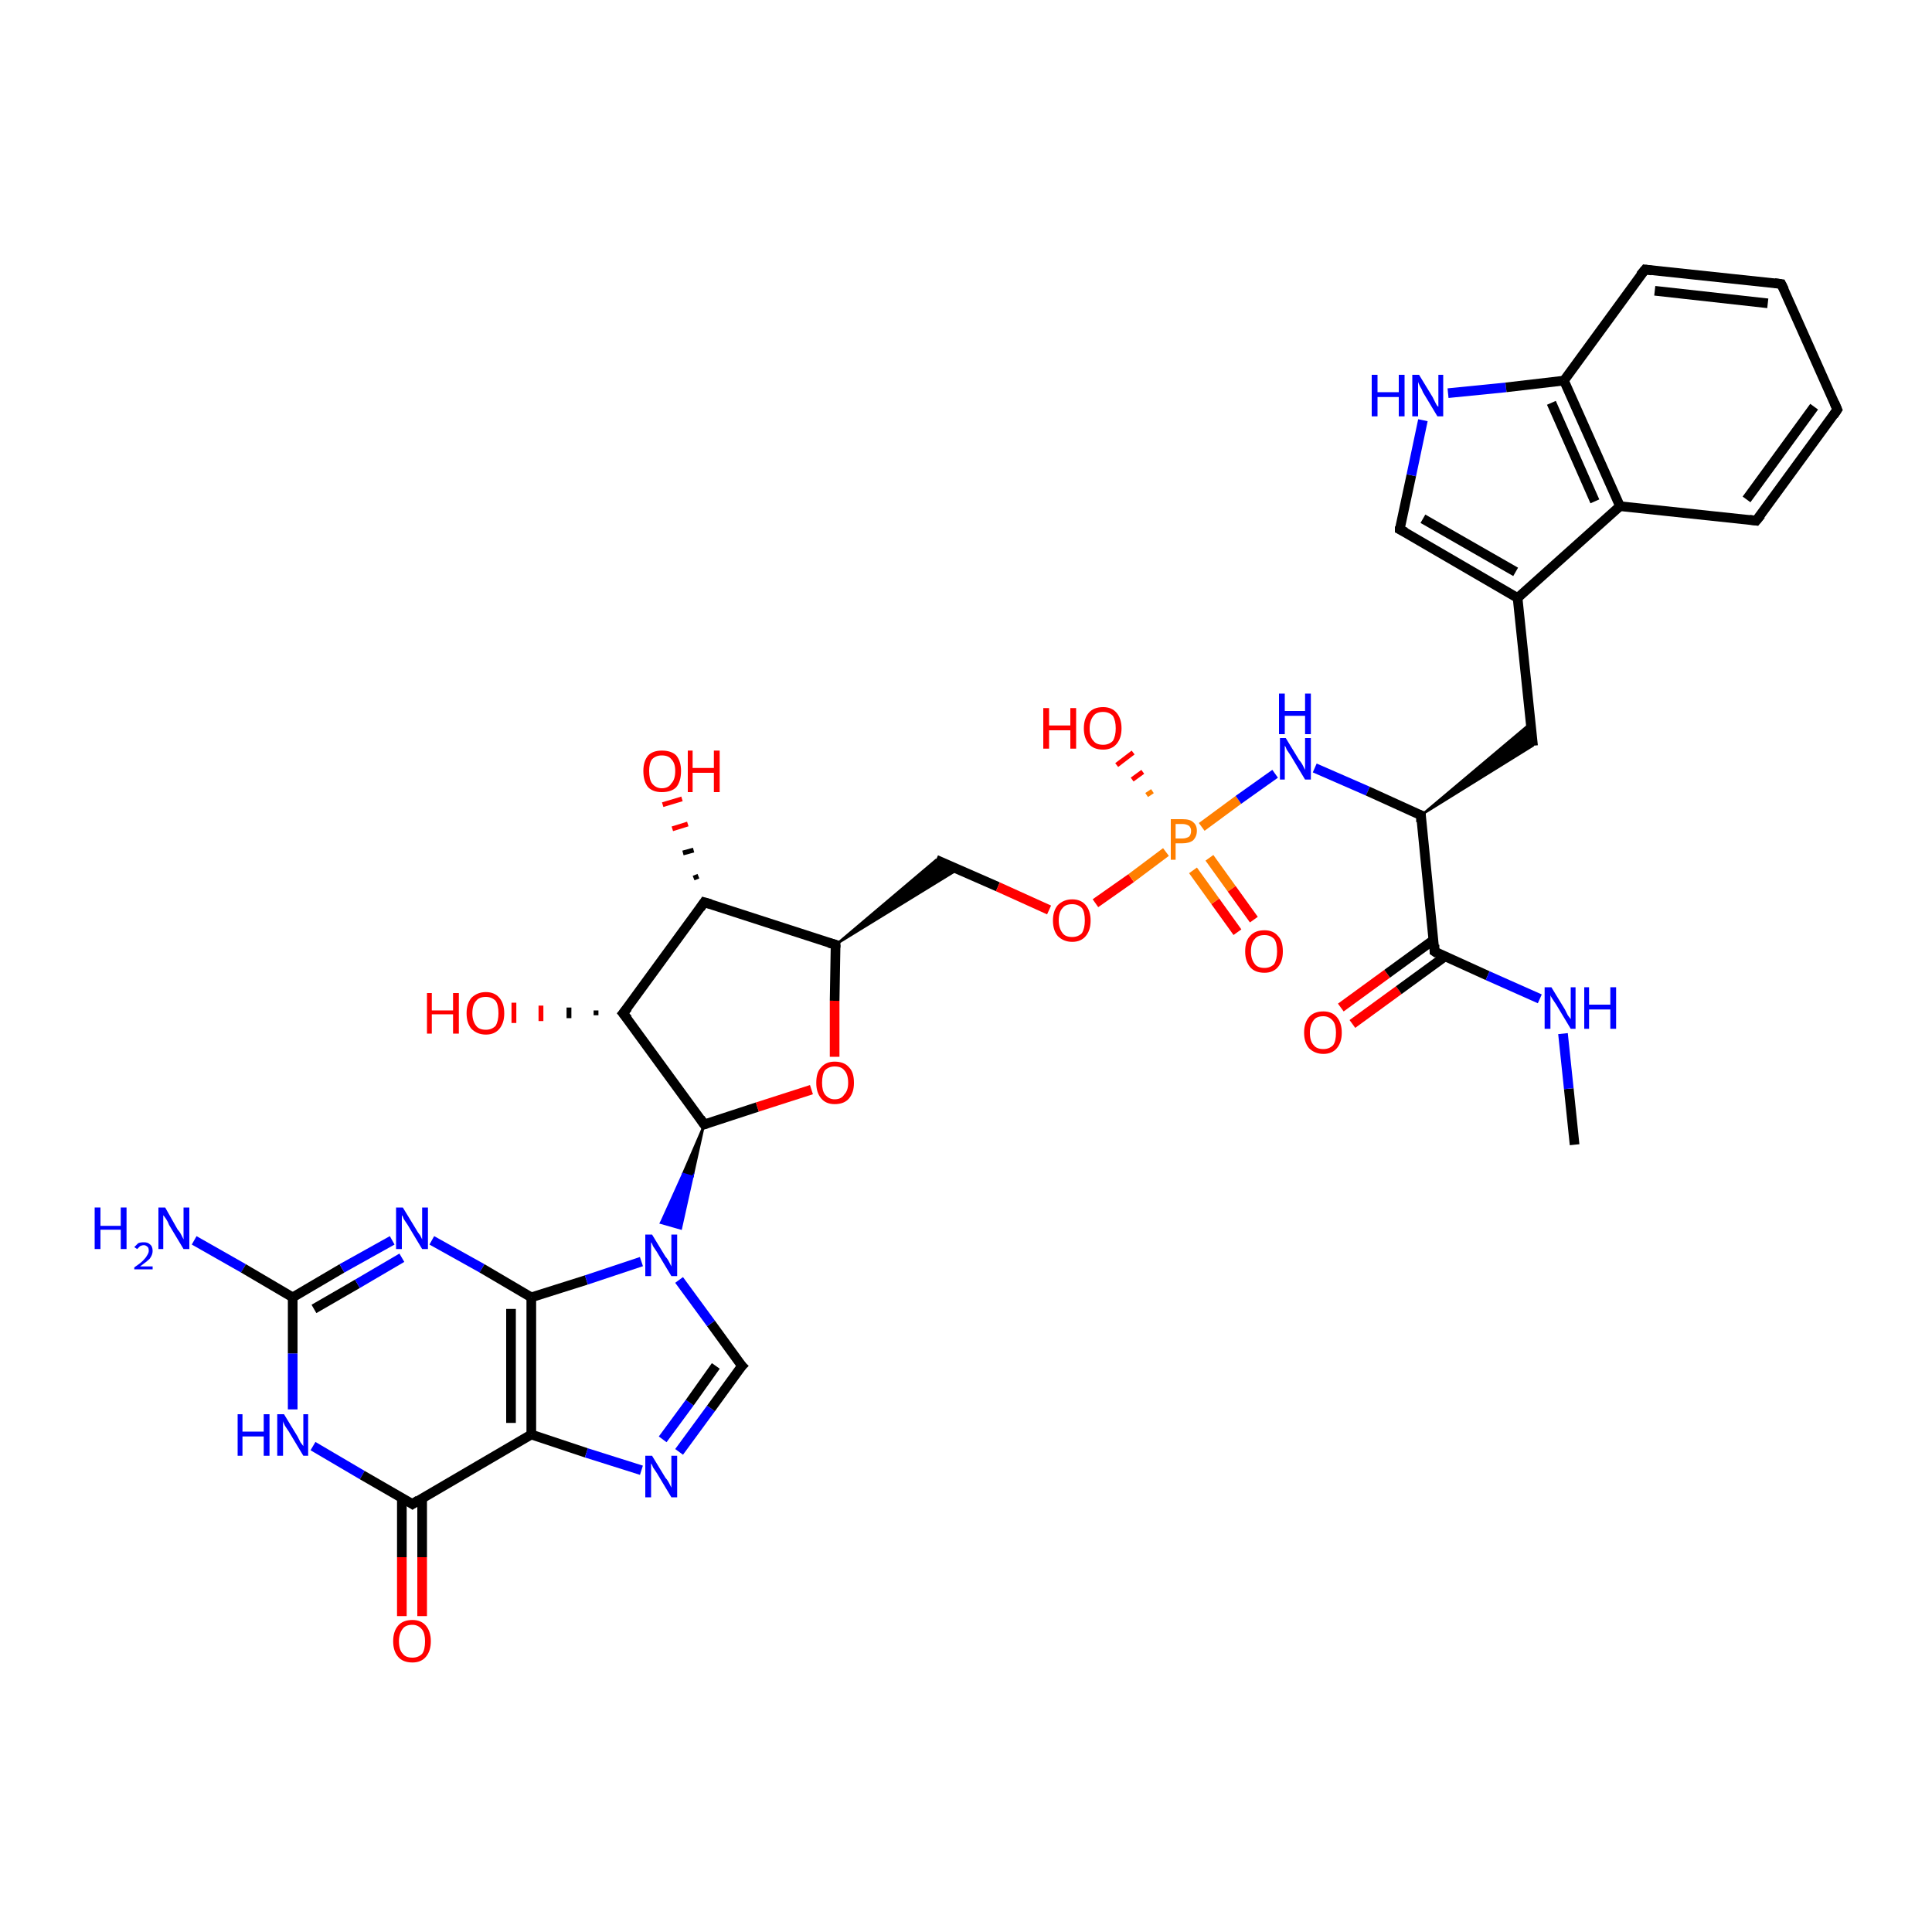 <?xml version='1.0' encoding='iso-8859-1'?>
<svg version='1.1' baseProfile='full'
              xmlns='http://www.w3.org/2000/svg'
                      xmlns:rdkit='http://www.rdkit.org/xml'
                      xmlns:xlink='http://www.w3.org/1999/xlink'
                  xml:space='preserve'
width='200px' height='200px' viewBox='0 0 200 200'>
<!-- END OF HEADER -->
<rect style='opacity:1.0;fill:#FFFFFF;stroke:none' width='200.0' height='200.0' x='0.0' y='0.0'> </rect>
<path class='bond-0 atom-37 atom-36' d='M 41.6,167.3 L 41.6,161.2' style='fill:none;fill-rule:evenodd;stroke:#FF0000;stroke-width:1.0px;stroke-linecap:butt;stroke-linejoin:miter;stroke-opacity:1' />
<path class='bond-0 atom-37 atom-36' d='M 41.6,161.2 L 41.6,155.0' style='fill:none;fill-rule:evenodd;stroke:#000000;stroke-width:1.0px;stroke-linecap:butt;stroke-linejoin:miter;stroke-opacity:1' />
<path class='bond-0 atom-37 atom-36' d='M 43.7,167.3 L 43.7,161.2' style='fill:none;fill-rule:evenodd;stroke:#FF0000;stroke-width:1.0px;stroke-linecap:butt;stroke-linejoin:miter;stroke-opacity:1' />
<path class='bond-0 atom-37 atom-36' d='M 43.7,161.2 L 43.7,155.0' style='fill:none;fill-rule:evenodd;stroke:#000000;stroke-width:1.0px;stroke-linecap:butt;stroke-linejoin:miter;stroke-opacity:1' />
<path class='bond-1 atom-7 atom-36' d='M 32.4,149.7 L 37.5,152.7' style='fill:none;fill-rule:evenodd;stroke:#0000FF;stroke-width:1.0px;stroke-linecap:butt;stroke-linejoin:miter;stroke-opacity:1' />
<path class='bond-1 atom-7 atom-36' d='M 37.5,152.7 L 42.7,155.7' style='fill:none;fill-rule:evenodd;stroke:#000000;stroke-width:1.0px;stroke-linecap:butt;stroke-linejoin:miter;stroke-opacity:1' />
<path class='bond-2 atom-7 atom-3' d='M 30.3,145.9 L 30.3,140.1' style='fill:none;fill-rule:evenodd;stroke:#0000FF;stroke-width:1.0px;stroke-linecap:butt;stroke-linejoin:miter;stroke-opacity:1' />
<path class='bond-2 atom-7 atom-3' d='M 30.3,140.1 L 30.3,134.3' style='fill:none;fill-rule:evenodd;stroke:#000000;stroke-width:1.0px;stroke-linecap:butt;stroke-linejoin:miter;stroke-opacity:1' />
<path class='bond-3 atom-36 atom-6' d='M 42.7,155.7 L 55.0,148.5' style='fill:none;fill-rule:evenodd;stroke:#000000;stroke-width:1.0px;stroke-linecap:butt;stroke-linejoin:miter;stroke-opacity:1' />
<path class='bond-4 atom-5 atom-3' d='M 20.1,128.4 L 25.2,131.3' style='fill:none;fill-rule:evenodd;stroke:#0000FF;stroke-width:1.0px;stroke-linecap:butt;stroke-linejoin:miter;stroke-opacity:1' />
<path class='bond-4 atom-5 atom-3' d='M 25.2,131.3 L 30.3,134.3' style='fill:none;fill-rule:evenodd;stroke:#000000;stroke-width:1.0px;stroke-linecap:butt;stroke-linejoin:miter;stroke-opacity:1' />
<path class='bond-5 atom-3 atom-1' d='M 30.3,134.3 L 35.4,131.3' style='fill:none;fill-rule:evenodd;stroke:#000000;stroke-width:1.0px;stroke-linecap:butt;stroke-linejoin:miter;stroke-opacity:1' />
<path class='bond-5 atom-3 atom-1' d='M 35.4,131.3 L 40.6,128.4' style='fill:none;fill-rule:evenodd;stroke:#0000FF;stroke-width:1.0px;stroke-linecap:butt;stroke-linejoin:miter;stroke-opacity:1' />
<path class='bond-5 atom-3 atom-1' d='M 32.5,135.5 L 37.0,132.9' style='fill:none;fill-rule:evenodd;stroke:#000000;stroke-width:1.0px;stroke-linecap:butt;stroke-linejoin:miter;stroke-opacity:1' />
<path class='bond-5 atom-3 atom-1' d='M 37.0,132.9 L 41.6,130.2' style='fill:none;fill-rule:evenodd;stroke:#0000FF;stroke-width:1.0px;stroke-linecap:butt;stroke-linejoin:miter;stroke-opacity:1' />
<path class='bond-6 atom-6 atom-35' d='M 55.0,148.5 L 60.7,150.4' style='fill:none;fill-rule:evenodd;stroke:#000000;stroke-width:1.0px;stroke-linecap:butt;stroke-linejoin:miter;stroke-opacity:1' />
<path class='bond-6 atom-6 atom-35' d='M 60.7,150.4 L 66.4,152.2' style='fill:none;fill-rule:evenodd;stroke:#0000FF;stroke-width:1.0px;stroke-linecap:butt;stroke-linejoin:miter;stroke-opacity:1' />
<path class='bond-7 atom-6 atom-8' d='M 55.0,148.5 L 55.0,134.3' style='fill:none;fill-rule:evenodd;stroke:#000000;stroke-width:1.0px;stroke-linecap:butt;stroke-linejoin:miter;stroke-opacity:1' />
<path class='bond-7 atom-6 atom-8' d='M 52.9,147.3 L 52.9,135.5' style='fill:none;fill-rule:evenodd;stroke:#000000;stroke-width:1.0px;stroke-linecap:butt;stroke-linejoin:miter;stroke-opacity:1' />
<path class='bond-8 atom-35 atom-34' d='M 70.3,150.3 L 73.6,145.8' style='fill:none;fill-rule:evenodd;stroke:#0000FF;stroke-width:1.0px;stroke-linecap:butt;stroke-linejoin:miter;stroke-opacity:1' />
<path class='bond-8 atom-35 atom-34' d='M 73.6,145.8 L 76.8,141.4' style='fill:none;fill-rule:evenodd;stroke:#000000;stroke-width:1.0px;stroke-linecap:butt;stroke-linejoin:miter;stroke-opacity:1' />
<path class='bond-8 atom-35 atom-34' d='M 68.6,149.0 L 71.4,145.2' style='fill:none;fill-rule:evenodd;stroke:#0000FF;stroke-width:1.0px;stroke-linecap:butt;stroke-linejoin:miter;stroke-opacity:1' />
<path class='bond-8 atom-35 atom-34' d='M 71.4,145.2 L 74.1,141.4' style='fill:none;fill-rule:evenodd;stroke:#000000;stroke-width:1.0px;stroke-linecap:butt;stroke-linejoin:miter;stroke-opacity:1' />
<path class='bond-9 atom-1 atom-8' d='M 44.7,128.4 L 49.9,131.3' style='fill:none;fill-rule:evenodd;stroke:#0000FF;stroke-width:1.0px;stroke-linecap:butt;stroke-linejoin:miter;stroke-opacity:1' />
<path class='bond-9 atom-1 atom-8' d='M 49.9,131.3 L 55.0,134.3' style='fill:none;fill-rule:evenodd;stroke:#000000;stroke-width:1.0px;stroke-linecap:butt;stroke-linejoin:miter;stroke-opacity:1' />
<path class='bond-10 atom-8 atom-33' d='M 55.0,134.3 L 60.7,132.5' style='fill:none;fill-rule:evenodd;stroke:#000000;stroke-width:1.0px;stroke-linecap:butt;stroke-linejoin:miter;stroke-opacity:1' />
<path class='bond-10 atom-8 atom-33' d='M 60.7,132.5 L 66.4,130.6' style='fill:none;fill-rule:evenodd;stroke:#0000FF;stroke-width:1.0px;stroke-linecap:butt;stroke-linejoin:miter;stroke-opacity:1' />
<path class='bond-11 atom-34 atom-33' d='M 76.8,141.4 L 73.6,137.0' style='fill:none;fill-rule:evenodd;stroke:#000000;stroke-width:1.0px;stroke-linecap:butt;stroke-linejoin:miter;stroke-opacity:1' />
<path class='bond-11 atom-34 atom-33' d='M 73.6,137.0 L 70.3,132.5' style='fill:none;fill-rule:evenodd;stroke:#0000FF;stroke-width:1.0px;stroke-linecap:butt;stroke-linejoin:miter;stroke-opacity:1' />
<path class='bond-12 atom-32 atom-33' d='M 72.9,116.4 L 71.7,121.8 L 70.7,121.5 Z' style='fill:#000000;fill-rule:evenodd;fill-opacity:1;stroke:#000000;stroke-width:0.2px;stroke-linecap:butt;stroke-linejoin:miter;stroke-miterlimit:10;stroke-opacity:1;' />
<path class='bond-12 atom-32 atom-33' d='M 71.7,121.8 L 68.4,126.6 L 70.5,127.2 Z' style='fill:#0000FF;fill-rule:evenodd;fill-opacity:1;stroke:#0000FF;stroke-width:0.2px;stroke-linecap:butt;stroke-linejoin:miter;stroke-miterlimit:10;stroke-opacity:1;' />
<path class='bond-12 atom-32 atom-33' d='M 71.7,121.8 L 70.7,121.5 L 68.4,126.6 Z' style='fill:#0000FF;fill-rule:evenodd;fill-opacity:1;stroke:#0000FF;stroke-width:0.2px;stroke-linecap:butt;stroke-linejoin:miter;stroke-miterlimit:10;stroke-opacity:1;' />
<path class='bond-13 atom-32 atom-30' d='M 72.9,116.4 L 64.5,104.9' style='fill:none;fill-rule:evenodd;stroke:#000000;stroke-width:1.0px;stroke-linecap:butt;stroke-linejoin:miter;stroke-opacity:1' />
<path class='bond-14 atom-32 atom-27' d='M 72.9,116.4 L 78.4,114.6' style='fill:none;fill-rule:evenodd;stroke:#000000;stroke-width:1.0px;stroke-linecap:butt;stroke-linejoin:miter;stroke-opacity:1' />
<path class='bond-14 atom-32 atom-27' d='M 78.4,114.6 L 84.0,112.8' style='fill:none;fill-rule:evenodd;stroke:#FF0000;stroke-width:1.0px;stroke-linecap:butt;stroke-linejoin:miter;stroke-opacity:1' />
<path class='bond-15 atom-30 atom-31' d='M 61.7,105.1 L 61.7,104.6' style='fill:none;fill-rule:evenodd;stroke:#000000;stroke-width:0.5px;stroke-linecap:butt;stroke-linejoin:miter;stroke-opacity:1' />
<path class='bond-15 atom-30 atom-31' d='M 58.9,105.4 L 58.9,104.3' style='fill:none;fill-rule:evenodd;stroke:#000000;stroke-width:0.5px;stroke-linecap:butt;stroke-linejoin:miter;stroke-opacity:1' />
<path class='bond-15 atom-30 atom-31' d='M 56.0,105.7 L 56.0,104.1' style='fill:none;fill-rule:evenodd;stroke:#FF0000;stroke-width:0.5px;stroke-linecap:butt;stroke-linejoin:miter;stroke-opacity:1' />
<path class='bond-15 atom-30 atom-31' d='M 53.2,105.9 L 53.2,103.8' style='fill:none;fill-rule:evenodd;stroke:#FF0000;stroke-width:0.5px;stroke-linecap:butt;stroke-linejoin:miter;stroke-opacity:1' />
<path class='bond-16 atom-30 atom-28' d='M 64.5,104.9 L 72.9,93.4' style='fill:none;fill-rule:evenodd;stroke:#000000;stroke-width:1.0px;stroke-linecap:butt;stroke-linejoin:miter;stroke-opacity:1' />
<path class='bond-17 atom-27 atom-26' d='M 86.4,109.4 L 86.4,103.6' style='fill:none;fill-rule:evenodd;stroke:#FF0000;stroke-width:1.0px;stroke-linecap:butt;stroke-linejoin:miter;stroke-opacity:1' />
<path class='bond-17 atom-27 atom-26' d='M 86.4,103.6 L 86.5,97.8' style='fill:none;fill-rule:evenodd;stroke:#000000;stroke-width:1.0px;stroke-linecap:butt;stroke-linejoin:miter;stroke-opacity:1' />
<path class='bond-18 atom-28 atom-26' d='M 72.9,93.4 L 86.5,97.8' style='fill:none;fill-rule:evenodd;stroke:#000000;stroke-width:1.0px;stroke-linecap:butt;stroke-linejoin:miter;stroke-opacity:1' />
<path class='bond-19 atom-28 atom-29' d='M 71.8,90.9 L 72.3,90.7' style='fill:none;fill-rule:evenodd;stroke:#000000;stroke-width:0.5px;stroke-linecap:butt;stroke-linejoin:miter;stroke-opacity:1' />
<path class='bond-19 atom-28 atom-29' d='M 70.7,88.3 L 71.8,88.0' style='fill:none;fill-rule:evenodd;stroke:#000000;stroke-width:0.5px;stroke-linecap:butt;stroke-linejoin:miter;stroke-opacity:1' />
<path class='bond-19 atom-28 atom-29' d='M 69.6,85.8 L 71.2,85.3' style='fill:none;fill-rule:evenodd;stroke:#FF0000;stroke-width:0.5px;stroke-linecap:butt;stroke-linejoin:miter;stroke-opacity:1' />
<path class='bond-19 atom-28 atom-29' d='M 68.6,83.3 L 70.6,82.7' style='fill:none;fill-rule:evenodd;stroke:#FF0000;stroke-width:0.5px;stroke-linecap:butt;stroke-linejoin:miter;stroke-opacity:1' />
<path class='bond-20 atom-26 atom-25' d='M 86.5,97.8 L 96.9,89.0 L 99.2,90.0 Z' style='fill:#000000;fill-rule:evenodd;fill-opacity:1;stroke:#000000;stroke-width:0.2px;stroke-linecap:butt;stroke-linejoin:miter;stroke-miterlimit:10;stroke-opacity:1;' />
<path class='bond-21 atom-25 atom-24' d='M 96.9,89.0 L 103.3,91.8' style='fill:none;fill-rule:evenodd;stroke:#000000;stroke-width:1.0px;stroke-linecap:butt;stroke-linejoin:miter;stroke-opacity:1' />
<path class='bond-21 atom-25 atom-24' d='M 103.3,91.8 L 108.6,94.2' style='fill:none;fill-rule:evenodd;stroke:#FF0000;stroke-width:1.0px;stroke-linecap:butt;stroke-linejoin:miter;stroke-opacity:1' />
<path class='bond-22 atom-38 atom-13' d='M 163.0,118.5 L 162.4,112.7' style='fill:none;fill-rule:evenodd;stroke:#000000;stroke-width:1.0px;stroke-linecap:butt;stroke-linejoin:miter;stroke-opacity:1' />
<path class='bond-22 atom-38 atom-13' d='M 162.4,112.7 L 161.8,107.0' style='fill:none;fill-rule:evenodd;stroke:#0000FF;stroke-width:1.0px;stroke-linecap:butt;stroke-linejoin:miter;stroke-opacity:1' />
<path class='bond-23 atom-11 atom-12' d='M 138.8,104.3 L 143.6,100.8' style='fill:none;fill-rule:evenodd;stroke:#FF0000;stroke-width:1.0px;stroke-linecap:butt;stroke-linejoin:miter;stroke-opacity:1' />
<path class='bond-23 atom-11 atom-12' d='M 143.6,100.8 L 148.4,97.3' style='fill:none;fill-rule:evenodd;stroke:#000000;stroke-width:1.0px;stroke-linecap:butt;stroke-linejoin:miter;stroke-opacity:1' />
<path class='bond-23 atom-11 atom-12' d='M 140.0,106.0 L 144.8,102.5' style='fill:none;fill-rule:evenodd;stroke:#FF0000;stroke-width:1.0px;stroke-linecap:butt;stroke-linejoin:miter;stroke-opacity:1' />
<path class='bond-23 atom-11 atom-12' d='M 144.8,102.5 L 149.6,99.0' style='fill:none;fill-rule:evenodd;stroke:#000000;stroke-width:1.0px;stroke-linecap:butt;stroke-linejoin:miter;stroke-opacity:1' />
<path class='bond-24 atom-12 atom-13' d='M 148.5,98.5 L 154.0,101.0' style='fill:none;fill-rule:evenodd;stroke:#000000;stroke-width:1.0px;stroke-linecap:butt;stroke-linejoin:miter;stroke-opacity:1' />
<path class='bond-24 atom-12 atom-13' d='M 154.0,101.0 L 159.4,103.4' style='fill:none;fill-rule:evenodd;stroke:#0000FF;stroke-width:1.0px;stroke-linecap:butt;stroke-linejoin:miter;stroke-opacity:1' />
<path class='bond-25 atom-12 atom-4' d='M 148.5,98.5 L 147.1,84.4' style='fill:none;fill-rule:evenodd;stroke:#000000;stroke-width:1.0px;stroke-linecap:butt;stroke-linejoin:miter;stroke-opacity:1' />
<path class='bond-26 atom-24 atom-23' d='M 113.4,93.5 L 117.1,90.9' style='fill:none;fill-rule:evenodd;stroke:#FF0000;stroke-width:1.0px;stroke-linecap:butt;stroke-linejoin:miter;stroke-opacity:1' />
<path class='bond-26 atom-24 atom-23' d='M 117.1,90.9 L 120.7,88.2' style='fill:none;fill-rule:evenodd;stroke:#FF7F00;stroke-width:1.0px;stroke-linecap:butt;stroke-linejoin:miter;stroke-opacity:1' />
<path class='bond-27 atom-2 atom-23' d='M 128.1,96.5 L 125.8,93.3' style='fill:none;fill-rule:evenodd;stroke:#FF0000;stroke-width:1.0px;stroke-linecap:butt;stroke-linejoin:miter;stroke-opacity:1' />
<path class='bond-27 atom-2 atom-23' d='M 125.8,93.3 L 123.5,90.1' style='fill:none;fill-rule:evenodd;stroke:#FF7F00;stroke-width:1.0px;stroke-linecap:butt;stroke-linejoin:miter;stroke-opacity:1' />
<path class='bond-27 atom-2 atom-23' d='M 129.8,95.2 L 127.5,92.0' style='fill:none;fill-rule:evenodd;stroke:#FF0000;stroke-width:1.0px;stroke-linecap:butt;stroke-linejoin:miter;stroke-opacity:1' />
<path class='bond-27 atom-2 atom-23' d='M 127.5,92.0 L 125.2,88.8' style='fill:none;fill-rule:evenodd;stroke:#FF7F00;stroke-width:1.0px;stroke-linecap:butt;stroke-linejoin:miter;stroke-opacity:1' />
<path class='bond-28 atom-23 atom-9' d='M 124.4,85.6 L 128.2,82.8' style='fill:none;fill-rule:evenodd;stroke:#FF7F00;stroke-width:1.0px;stroke-linecap:butt;stroke-linejoin:miter;stroke-opacity:1' />
<path class='bond-28 atom-23 atom-9' d='M 128.2,82.8 L 132.0,80.1' style='fill:none;fill-rule:evenodd;stroke:#0000FF;stroke-width:1.0px;stroke-linecap:butt;stroke-linejoin:miter;stroke-opacity:1' />
<path class='bond-29 atom-23 atom-0' d='M 118.7,82.3 L 119.3,81.9' style='fill:none;fill-rule:evenodd;stroke:#FF7F00;stroke-width:0.5px;stroke-linecap:butt;stroke-linejoin:miter;stroke-opacity:1' />
<path class='bond-29 atom-23 atom-0' d='M 117.2,80.7 L 118.3,79.9' style='fill:none;fill-rule:evenodd;stroke:#FF0000;stroke-width:0.5px;stroke-linecap:butt;stroke-linejoin:miter;stroke-opacity:1' />
<path class='bond-29 atom-23 atom-0' d='M 115.6,79.2 L 117.3,77.9' style='fill:none;fill-rule:evenodd;stroke:#FF0000;stroke-width:0.5px;stroke-linecap:butt;stroke-linejoin:miter;stroke-opacity:1' />
<path class='bond-30 atom-9 atom-4' d='M 136.1,79.5 L 141.6,81.9' style='fill:none;fill-rule:evenodd;stroke:#0000FF;stroke-width:1.0px;stroke-linecap:butt;stroke-linejoin:miter;stroke-opacity:1' />
<path class='bond-30 atom-9 atom-4' d='M 141.6,81.9 L 147.1,84.4' style='fill:none;fill-rule:evenodd;stroke:#000000;stroke-width:1.0px;stroke-linecap:butt;stroke-linejoin:miter;stroke-opacity:1' />
<path class='bond-31 atom-4 atom-10' d='M 147.1,84.4 L 158.5,74.8 L 158.7,77.2 Z' style='fill:#000000;fill-rule:evenodd;fill-opacity:1;stroke:#000000;stroke-width:0.2px;stroke-linecap:butt;stroke-linejoin:miter;stroke-miterlimit:10;stroke-opacity:1;' />
<path class='bond-32 atom-15 atom-16' d='M 144.9,54.8 L 146.1,49.2' style='fill:none;fill-rule:evenodd;stroke:#000000;stroke-width:1.0px;stroke-linecap:butt;stroke-linejoin:miter;stroke-opacity:1' />
<path class='bond-32 atom-15 atom-16' d='M 146.1,49.2 L 147.3,43.5' style='fill:none;fill-rule:evenodd;stroke:#0000FF;stroke-width:1.0px;stroke-linecap:butt;stroke-linejoin:miter;stroke-opacity:1' />
<path class='bond-33 atom-15 atom-14' d='M 144.9,54.8 L 157.1,61.9' style='fill:none;fill-rule:evenodd;stroke:#000000;stroke-width:1.0px;stroke-linecap:butt;stroke-linejoin:miter;stroke-opacity:1' />
<path class='bond-33 atom-15 atom-14' d='M 147.3,53.7 L 156.9,59.2' style='fill:none;fill-rule:evenodd;stroke:#000000;stroke-width:1.0px;stroke-linecap:butt;stroke-linejoin:miter;stroke-opacity:1' />
<path class='bond-34 atom-10 atom-14' d='M 158.7,77.2 L 157.1,61.9' style='fill:none;fill-rule:evenodd;stroke:#000000;stroke-width:1.0px;stroke-linecap:butt;stroke-linejoin:miter;stroke-opacity:1' />
<path class='bond-35 atom-16 atom-17' d='M 149.9,40.7 L 155.9,40.1' style='fill:none;fill-rule:evenodd;stroke:#0000FF;stroke-width:1.0px;stroke-linecap:butt;stroke-linejoin:miter;stroke-opacity:1' />
<path class='bond-35 atom-16 atom-17' d='M 155.9,40.1 L 161.9,39.4' style='fill:none;fill-rule:evenodd;stroke:#000000;stroke-width:1.0px;stroke-linecap:butt;stroke-linejoin:miter;stroke-opacity:1' />
<path class='bond-36 atom-14 atom-22' d='M 157.1,61.9 L 167.7,52.4' style='fill:none;fill-rule:evenodd;stroke:#000000;stroke-width:1.0px;stroke-linecap:butt;stroke-linejoin:miter;stroke-opacity:1' />
<path class='bond-37 atom-17 atom-22' d='M 161.9,39.4 L 167.7,52.4' style='fill:none;fill-rule:evenodd;stroke:#000000;stroke-width:1.0px;stroke-linecap:butt;stroke-linejoin:miter;stroke-opacity:1' />
<path class='bond-37 atom-17 atom-22' d='M 160.6,41.7 L 165.1,51.9' style='fill:none;fill-rule:evenodd;stroke:#000000;stroke-width:1.0px;stroke-linecap:butt;stroke-linejoin:miter;stroke-opacity:1' />
<path class='bond-38 atom-17 atom-18' d='M 161.9,39.4 L 170.3,27.9' style='fill:none;fill-rule:evenodd;stroke:#000000;stroke-width:1.0px;stroke-linecap:butt;stroke-linejoin:miter;stroke-opacity:1' />
<path class='bond-39 atom-22 atom-21' d='M 167.7,52.4 L 181.8,53.9' style='fill:none;fill-rule:evenodd;stroke:#000000;stroke-width:1.0px;stroke-linecap:butt;stroke-linejoin:miter;stroke-opacity:1' />
<path class='bond-40 atom-18 atom-19' d='M 170.3,27.9 L 184.4,29.4' style='fill:none;fill-rule:evenodd;stroke:#000000;stroke-width:1.0px;stroke-linecap:butt;stroke-linejoin:miter;stroke-opacity:1' />
<path class='bond-40 atom-18 atom-19' d='M 171.3,30.1 L 183.0,31.4' style='fill:none;fill-rule:evenodd;stroke:#000000;stroke-width:1.0px;stroke-linecap:butt;stroke-linejoin:miter;stroke-opacity:1' />
<path class='bond-41 atom-21 atom-20' d='M 181.8,53.9 L 190.2,42.4' style='fill:none;fill-rule:evenodd;stroke:#000000;stroke-width:1.0px;stroke-linecap:butt;stroke-linejoin:miter;stroke-opacity:1' />
<path class='bond-41 atom-21 atom-20' d='M 180.8,51.7 L 187.8,42.1' style='fill:none;fill-rule:evenodd;stroke:#000000;stroke-width:1.0px;stroke-linecap:butt;stroke-linejoin:miter;stroke-opacity:1' />
<path class='bond-42 atom-19 atom-20' d='M 184.4,29.4 L 190.2,42.4' style='fill:none;fill-rule:evenodd;stroke:#000000;stroke-width:1.0px;stroke-linecap:butt;stroke-linejoin:miter;stroke-opacity:1' />
<path d='M 147.1,85.1 L 147.1,84.4 L 146.8,84.3' style='fill:none;stroke:#000000;stroke-width:1.0px;stroke-linecap:butt;stroke-linejoin:miter;stroke-miterlimit:10;stroke-opacity:1;' />
<path d='M 148.8,98.7 L 148.5,98.5 L 148.5,97.8' style='fill:none;stroke:#000000;stroke-width:1.0px;stroke-linecap:butt;stroke-linejoin:miter;stroke-miterlimit:10;stroke-opacity:1;' />
<path d='M 144.9,54.5 L 144.9,54.8 L 145.5,55.1' style='fill:none;stroke:#000000;stroke-width:1.0px;stroke-linecap:butt;stroke-linejoin:miter;stroke-miterlimit:10;stroke-opacity:1;' />
<path d='M 169.8,28.5 L 170.3,27.9 L 171.0,28.0' style='fill:none;stroke:#000000;stroke-width:1.0px;stroke-linecap:butt;stroke-linejoin:miter;stroke-miterlimit:10;stroke-opacity:1;' />
<path d='M 183.7,29.3 L 184.4,29.4 L 184.7,30.0' style='fill:none;stroke:#000000;stroke-width:1.0px;stroke-linecap:butt;stroke-linejoin:miter;stroke-miterlimit:10;stroke-opacity:1;' />
<path d='M 189.8,43.0 L 190.2,42.4 L 189.9,41.7' style='fill:none;stroke:#000000;stroke-width:1.0px;stroke-linecap:butt;stroke-linejoin:miter;stroke-miterlimit:10;stroke-opacity:1;' />
<path d='M 181.1,53.8 L 181.8,53.9 L 182.3,53.3' style='fill:none;stroke:#000000;stroke-width:1.0px;stroke-linecap:butt;stroke-linejoin:miter;stroke-miterlimit:10;stroke-opacity:1;' />
<path d='M 86.5,98.1 L 86.5,97.8 L 85.8,97.6' style='fill:none;stroke:#000000;stroke-width:1.0px;stroke-linecap:butt;stroke-linejoin:miter;stroke-miterlimit:10;stroke-opacity:1;' />
<path d='M 72.5,94.0 L 72.9,93.4 L 73.6,93.6' style='fill:none;stroke:#000000;stroke-width:1.0px;stroke-linecap:butt;stroke-linejoin:miter;stroke-miterlimit:10;stroke-opacity:1;' />
<path d='M 65.0,105.5 L 64.5,104.9 L 65.0,104.3' style='fill:none;stroke:#000000;stroke-width:1.0px;stroke-linecap:butt;stroke-linejoin:miter;stroke-miterlimit:10;stroke-opacity:1;' />
<path d='M 72.5,115.8 L 72.9,116.4 L 73.2,116.3' style='fill:none;stroke:#000000;stroke-width:1.0px;stroke-linecap:butt;stroke-linejoin:miter;stroke-miterlimit:10;stroke-opacity:1;' />
<path d='M 76.6,141.6 L 76.8,141.4 L 76.6,141.2' style='fill:none;stroke:#000000;stroke-width:1.0px;stroke-linecap:butt;stroke-linejoin:miter;stroke-miterlimit:10;stroke-opacity:1;' />
<path d='M 42.4,155.5 L 42.7,155.7 L 43.3,155.3' style='fill:none;stroke:#000000;stroke-width:1.0px;stroke-linecap:butt;stroke-linejoin:miter;stroke-miterlimit:10;stroke-opacity:1;' />
<path class='atom-0' d='M 108.0 73.3
L 108.6 73.3
L 108.6 75.1
L 110.8 75.1
L 110.8 73.3
L 111.4 73.3
L 111.4 77.5
L 110.8 77.5
L 110.8 75.6
L 108.6 75.6
L 108.6 77.5
L 108.0 77.5
L 108.0 73.3
' fill='#FF0000'/>
<path class='atom-0' d='M 112.2 75.4
Q 112.2 74.4, 112.7 73.8
Q 113.2 73.2, 114.2 73.2
Q 115.1 73.2, 115.6 73.8
Q 116.1 74.4, 116.1 75.4
Q 116.1 76.4, 115.6 77.0
Q 115.1 77.6, 114.2 77.6
Q 113.2 77.6, 112.7 77.0
Q 112.2 76.4, 112.2 75.4
M 114.2 77.1
Q 114.8 77.1, 115.2 76.7
Q 115.5 76.2, 115.5 75.4
Q 115.5 74.6, 115.2 74.1
Q 114.8 73.7, 114.2 73.7
Q 113.5 73.7, 113.2 74.1
Q 112.8 74.6, 112.8 75.4
Q 112.8 76.3, 113.2 76.7
Q 113.5 77.1, 114.2 77.1
' fill='#FF0000'/>
<path class='atom-1' d='M 41.7 125.0
L 43.1 127.3
Q 43.2 127.5, 43.5 127.9
Q 43.7 128.3, 43.7 128.3
L 43.7 125.0
L 44.3 125.0
L 44.3 129.3
L 43.7 129.3
L 42.2 126.8
Q 42.0 126.5, 41.8 126.2
Q 41.7 125.9, 41.6 125.8
L 41.6 129.3
L 41.0 129.3
L 41.0 125.0
L 41.7 125.0
' fill='#0000FF'/>
<path class='atom-2' d='M 128.9 98.5
Q 128.9 97.4, 129.4 96.9
Q 129.9 96.3, 130.9 96.3
Q 131.8 96.3, 132.3 96.9
Q 132.8 97.4, 132.8 98.5
Q 132.8 99.5, 132.3 100.1
Q 131.8 100.7, 130.9 100.7
Q 129.9 100.7, 129.4 100.1
Q 128.9 99.5, 128.9 98.5
M 130.9 100.2
Q 131.5 100.2, 131.9 99.8
Q 132.2 99.3, 132.2 98.5
Q 132.2 97.6, 131.9 97.2
Q 131.5 96.8, 130.9 96.8
Q 130.2 96.8, 129.9 97.2
Q 129.5 97.6, 129.5 98.5
Q 129.5 99.3, 129.9 99.8
Q 130.2 100.2, 130.9 100.2
' fill='#FF0000'/>
<path class='atom-5' d='M 9.8 125.0
L 10.4 125.0
L 10.4 126.9
L 12.5 126.9
L 12.5 125.0
L 13.1 125.0
L 13.1 129.3
L 12.5 129.3
L 12.5 127.3
L 10.4 127.3
L 10.4 129.3
L 9.8 129.3
L 9.8 125.0
' fill='#0000FF'/>
<path class='atom-5' d='M 13.9 129.1
Q 14.1 128.9, 14.3 128.7
Q 14.5 128.6, 14.9 128.6
Q 15.3 128.6, 15.5 128.8
Q 15.8 129.0, 15.8 129.5
Q 15.8 129.9, 15.5 130.3
Q 15.2 130.6, 14.5 131.1
L 15.8 131.1
L 15.8 131.4
L 13.9 131.4
L 13.9 131.2
Q 14.5 130.8, 14.8 130.5
Q 15.1 130.2, 15.2 130.0
Q 15.4 129.7, 15.4 129.5
Q 15.4 129.2, 15.3 129.1
Q 15.1 128.9, 14.9 128.9
Q 14.7 128.9, 14.5 129.0
Q 14.4 129.1, 14.2 129.3
L 13.9 129.1
' fill='#0000FF'/>
<path class='atom-5' d='M 17.1 125.0
L 18.4 127.3
Q 18.6 127.5, 18.8 127.9
Q 19.0 128.3, 19.0 128.3
L 19.0 125.0
L 19.6 125.0
L 19.6 129.3
L 19.0 129.3
L 17.5 126.8
Q 17.4 126.5, 17.2 126.2
Q 17.0 125.9, 16.9 125.8
L 16.9 129.3
L 16.4 129.3
L 16.4 125.0
L 17.1 125.0
' fill='#0000FF'/>
<path class='atom-7' d='M 24.6 146.4
L 25.1 146.4
L 25.1 148.2
L 27.3 148.2
L 27.3 146.4
L 27.9 146.4
L 27.9 150.7
L 27.3 150.7
L 27.3 148.7
L 25.1 148.7
L 25.1 150.7
L 24.6 150.7
L 24.6 146.4
' fill='#0000FF'/>
<path class='atom-7' d='M 29.4 146.4
L 30.8 148.7
Q 30.9 148.9, 31.1 149.3
Q 31.4 149.7, 31.4 149.7
L 31.4 146.4
L 31.9 146.4
L 31.9 150.7
L 31.4 150.7
L 29.9 148.2
Q 29.7 147.9, 29.5 147.6
Q 29.3 147.2, 29.3 147.1
L 29.3 150.7
L 28.7 150.7
L 28.7 146.4
L 29.4 146.4
' fill='#0000FF'/>
<path class='atom-9' d='M 133.1 76.4
L 134.5 78.7
Q 134.7 78.9, 134.9 79.3
Q 135.1 79.7, 135.1 79.7
L 135.1 76.4
L 135.7 76.4
L 135.7 80.7
L 135.1 80.7
L 133.6 78.2
Q 133.4 77.9, 133.2 77.6
Q 133.1 77.3, 133.0 77.2
L 133.0 80.7
L 132.5 80.7
L 132.5 76.4
L 133.1 76.4
' fill='#0000FF'/>
<path class='atom-9' d='M 132.4 71.8
L 133.0 71.8
L 133.0 73.6
L 135.1 73.6
L 135.1 71.8
L 135.7 71.8
L 135.7 76.0
L 135.1 76.0
L 135.1 74.1
L 133.0 74.1
L 133.0 76.0
L 132.4 76.0
L 132.4 71.8
' fill='#0000FF'/>
<path class='atom-11' d='M 135.0 106.9
Q 135.0 105.9, 135.5 105.3
Q 136.0 104.7, 137.0 104.7
Q 137.9 104.7, 138.4 105.3
Q 138.9 105.9, 138.9 106.9
Q 138.9 107.9, 138.4 108.5
Q 137.9 109.1, 137.0 109.1
Q 136.1 109.1, 135.5 108.5
Q 135.0 107.9, 135.0 106.9
M 137.0 108.6
Q 137.6 108.6, 138.0 108.2
Q 138.3 107.8, 138.3 106.9
Q 138.3 106.1, 138.0 105.7
Q 137.6 105.2, 137.0 105.2
Q 136.3 105.2, 136.0 105.6
Q 135.6 106.1, 135.6 106.9
Q 135.6 107.8, 136.0 108.2
Q 136.3 108.6, 137.0 108.6
' fill='#FF0000'/>
<path class='atom-13' d='M 160.6 102.2
L 162.0 104.5
Q 162.1 104.7, 162.3 105.1
Q 162.6 105.5, 162.6 105.5
L 162.6 102.2
L 163.1 102.2
L 163.1 106.5
L 162.6 106.5
L 161.1 104.0
Q 160.9 103.7, 160.7 103.4
Q 160.5 103.1, 160.5 103.0
L 160.5 106.5
L 159.9 106.5
L 159.9 102.2
L 160.6 102.2
' fill='#0000FF'/>
<path class='atom-13' d='M 164.0 102.2
L 164.5 102.2
L 164.5 104.0
L 166.7 104.0
L 166.7 102.2
L 167.3 102.2
L 167.3 106.5
L 166.7 106.5
L 166.7 104.5
L 164.5 104.5
L 164.5 106.5
L 164.0 106.5
L 164.0 102.2
' fill='#0000FF'/>
<path class='atom-16' d='M 142.0 38.8
L 142.6 38.8
L 142.6 40.6
L 144.8 40.6
L 144.8 38.8
L 145.4 38.8
L 145.4 43.1
L 144.8 43.1
L 144.8 41.1
L 142.6 41.1
L 142.6 43.1
L 142.0 43.1
L 142.0 38.8
' fill='#0000FF'/>
<path class='atom-16' d='M 146.9 38.8
L 148.3 41.1
Q 148.4 41.3, 148.6 41.7
Q 148.8 42.1, 148.9 42.1
L 148.9 38.8
L 149.4 38.8
L 149.4 43.1
L 148.8 43.1
L 147.3 40.6
Q 147.2 40.3, 147.0 40.0
Q 146.8 39.6, 146.8 39.5
L 146.8 43.1
L 146.2 43.1
L 146.2 38.8
L 146.9 38.8
' fill='#0000FF'/>
<path class='atom-23' d='M 122.4 84.8
Q 123.2 84.8, 123.5 85.1
Q 123.9 85.4, 123.9 86.0
Q 123.9 86.6, 123.5 87.0
Q 123.1 87.3, 122.4 87.3
L 121.7 87.3
L 121.7 89.0
L 121.2 89.0
L 121.2 84.8
L 122.4 84.8
M 122.4 86.8
Q 122.8 86.8, 123.1 86.6
Q 123.3 86.4, 123.3 86.0
Q 123.3 85.7, 123.1 85.5
Q 122.8 85.3, 122.4 85.3
L 121.7 85.3
L 121.7 86.8
L 122.4 86.8
' fill='#FF7F00'/>
<path class='atom-24' d='M 109.0 95.3
Q 109.0 94.3, 109.5 93.7
Q 110.1 93.1, 111.0 93.1
Q 111.9 93.1, 112.4 93.7
Q 112.9 94.3, 112.9 95.3
Q 112.9 96.3, 112.4 96.9
Q 111.9 97.5, 111.0 97.5
Q 110.1 97.5, 109.5 96.9
Q 109.0 96.3, 109.0 95.3
M 111.0 97.0
Q 111.6 97.0, 112.0 96.6
Q 112.3 96.1, 112.3 95.3
Q 112.3 94.4, 112.0 94.0
Q 111.6 93.6, 111.0 93.6
Q 110.3 93.6, 110.0 94.0
Q 109.6 94.4, 109.6 95.3
Q 109.6 96.1, 110.0 96.6
Q 110.3 97.0, 111.0 97.0
' fill='#FF0000'/>
<path class='atom-27' d='M 84.5 112.1
Q 84.5 111.0, 85.0 110.5
Q 85.5 109.9, 86.4 109.9
Q 87.4 109.9, 87.9 110.5
Q 88.4 111.0, 88.4 112.1
Q 88.4 113.1, 87.9 113.7
Q 87.4 114.3, 86.4 114.3
Q 85.5 114.3, 85.0 113.7
Q 84.5 113.1, 84.5 112.1
M 86.4 113.8
Q 87.1 113.8, 87.4 113.3
Q 87.8 112.9, 87.8 112.1
Q 87.8 111.2, 87.4 110.8
Q 87.1 110.4, 86.4 110.4
Q 85.8 110.4, 85.4 110.8
Q 85.1 111.2, 85.1 112.1
Q 85.1 112.9, 85.4 113.3
Q 85.8 113.8, 86.4 113.8
' fill='#FF0000'/>
<path class='atom-29' d='M 66.6 79.8
Q 66.6 78.8, 67.1 78.2
Q 67.6 77.7, 68.5 77.7
Q 69.5 77.7, 70.0 78.2
Q 70.5 78.8, 70.5 79.8
Q 70.5 80.9, 70.0 81.5
Q 69.5 82.0, 68.5 82.0
Q 67.6 82.0, 67.1 81.5
Q 66.6 80.9, 66.6 79.8
M 68.5 81.6
Q 69.2 81.6, 69.5 81.1
Q 69.9 80.7, 69.9 79.8
Q 69.9 79.0, 69.5 78.6
Q 69.2 78.2, 68.5 78.2
Q 67.9 78.2, 67.5 78.6
Q 67.2 79.0, 67.2 79.8
Q 67.2 80.7, 67.5 81.1
Q 67.9 81.6, 68.5 81.6
' fill='#FF0000'/>
<path class='atom-29' d='M 71.2 77.7
L 71.7 77.7
L 71.7 79.5
L 73.9 79.5
L 73.9 77.7
L 74.5 77.7
L 74.5 82.0
L 73.9 82.0
L 73.9 80.0
L 71.7 80.0
L 71.7 82.0
L 71.2 82.0
L 71.2 77.7
' fill='#FF0000'/>
<path class='atom-31' d='M 44.2 102.8
L 44.7 102.8
L 44.7 104.6
L 46.9 104.6
L 46.9 102.8
L 47.5 102.8
L 47.5 107.0
L 46.9 107.0
L 46.9 105.0
L 44.7 105.0
L 44.7 107.0
L 44.2 107.0
L 44.2 102.8
' fill='#FF0000'/>
<path class='atom-31' d='M 48.3 104.9
Q 48.3 103.9, 48.8 103.3
Q 49.4 102.7, 50.3 102.7
Q 51.2 102.7, 51.7 103.3
Q 52.2 103.9, 52.2 104.9
Q 52.2 105.9, 51.7 106.5
Q 51.2 107.1, 50.3 107.1
Q 49.4 107.1, 48.8 106.5
Q 48.3 105.9, 48.3 104.9
M 50.3 106.6
Q 50.9 106.6, 51.3 106.2
Q 51.6 105.7, 51.6 104.9
Q 51.6 104.0, 51.3 103.6
Q 50.9 103.2, 50.3 103.2
Q 49.6 103.2, 49.3 103.6
Q 48.9 104.0, 48.9 104.9
Q 48.9 105.7, 49.3 106.2
Q 49.6 106.6, 50.3 106.6
' fill='#FF0000'/>
<path class='atom-33' d='M 67.5 127.8
L 68.9 130.1
Q 69.1 130.3, 69.3 130.7
Q 69.5 131.1, 69.5 131.1
L 69.5 127.8
L 70.1 127.8
L 70.1 132.1
L 69.5 132.1
L 68.0 129.6
Q 67.8 129.3, 67.6 129.0
Q 67.5 128.7, 67.4 128.6
L 67.4 132.1
L 66.8 132.1
L 66.8 127.8
L 67.5 127.8
' fill='#0000FF'/>
<path class='atom-35' d='M 67.5 150.7
L 68.9 153.0
Q 69.1 153.2, 69.3 153.6
Q 69.5 154.0, 69.5 154.0
L 69.5 150.7
L 70.1 150.7
L 70.1 155.0
L 69.5 155.0
L 68.0 152.5
Q 67.8 152.2, 67.6 151.9
Q 67.5 151.6, 67.4 151.5
L 67.4 155.0
L 66.8 155.0
L 66.8 150.7
L 67.5 150.7
' fill='#0000FF'/>
<path class='atom-37' d='M 40.7 169.9
Q 40.7 168.9, 41.2 168.3
Q 41.7 167.7, 42.7 167.7
Q 43.6 167.7, 44.1 168.3
Q 44.6 168.9, 44.6 169.9
Q 44.6 170.9, 44.1 171.5
Q 43.6 172.1, 42.7 172.1
Q 41.7 172.1, 41.2 171.5
Q 40.7 170.9, 40.7 169.9
M 42.7 171.6
Q 43.3 171.6, 43.7 171.2
Q 44.0 170.8, 44.0 169.9
Q 44.0 169.1, 43.7 168.7
Q 43.3 168.2, 42.7 168.2
Q 42.0 168.2, 41.7 168.6
Q 41.3 169.1, 41.3 169.9
Q 41.3 170.8, 41.7 171.2
Q 42.0 171.6, 42.7 171.6
' fill='#FF0000'/>
</svg>
